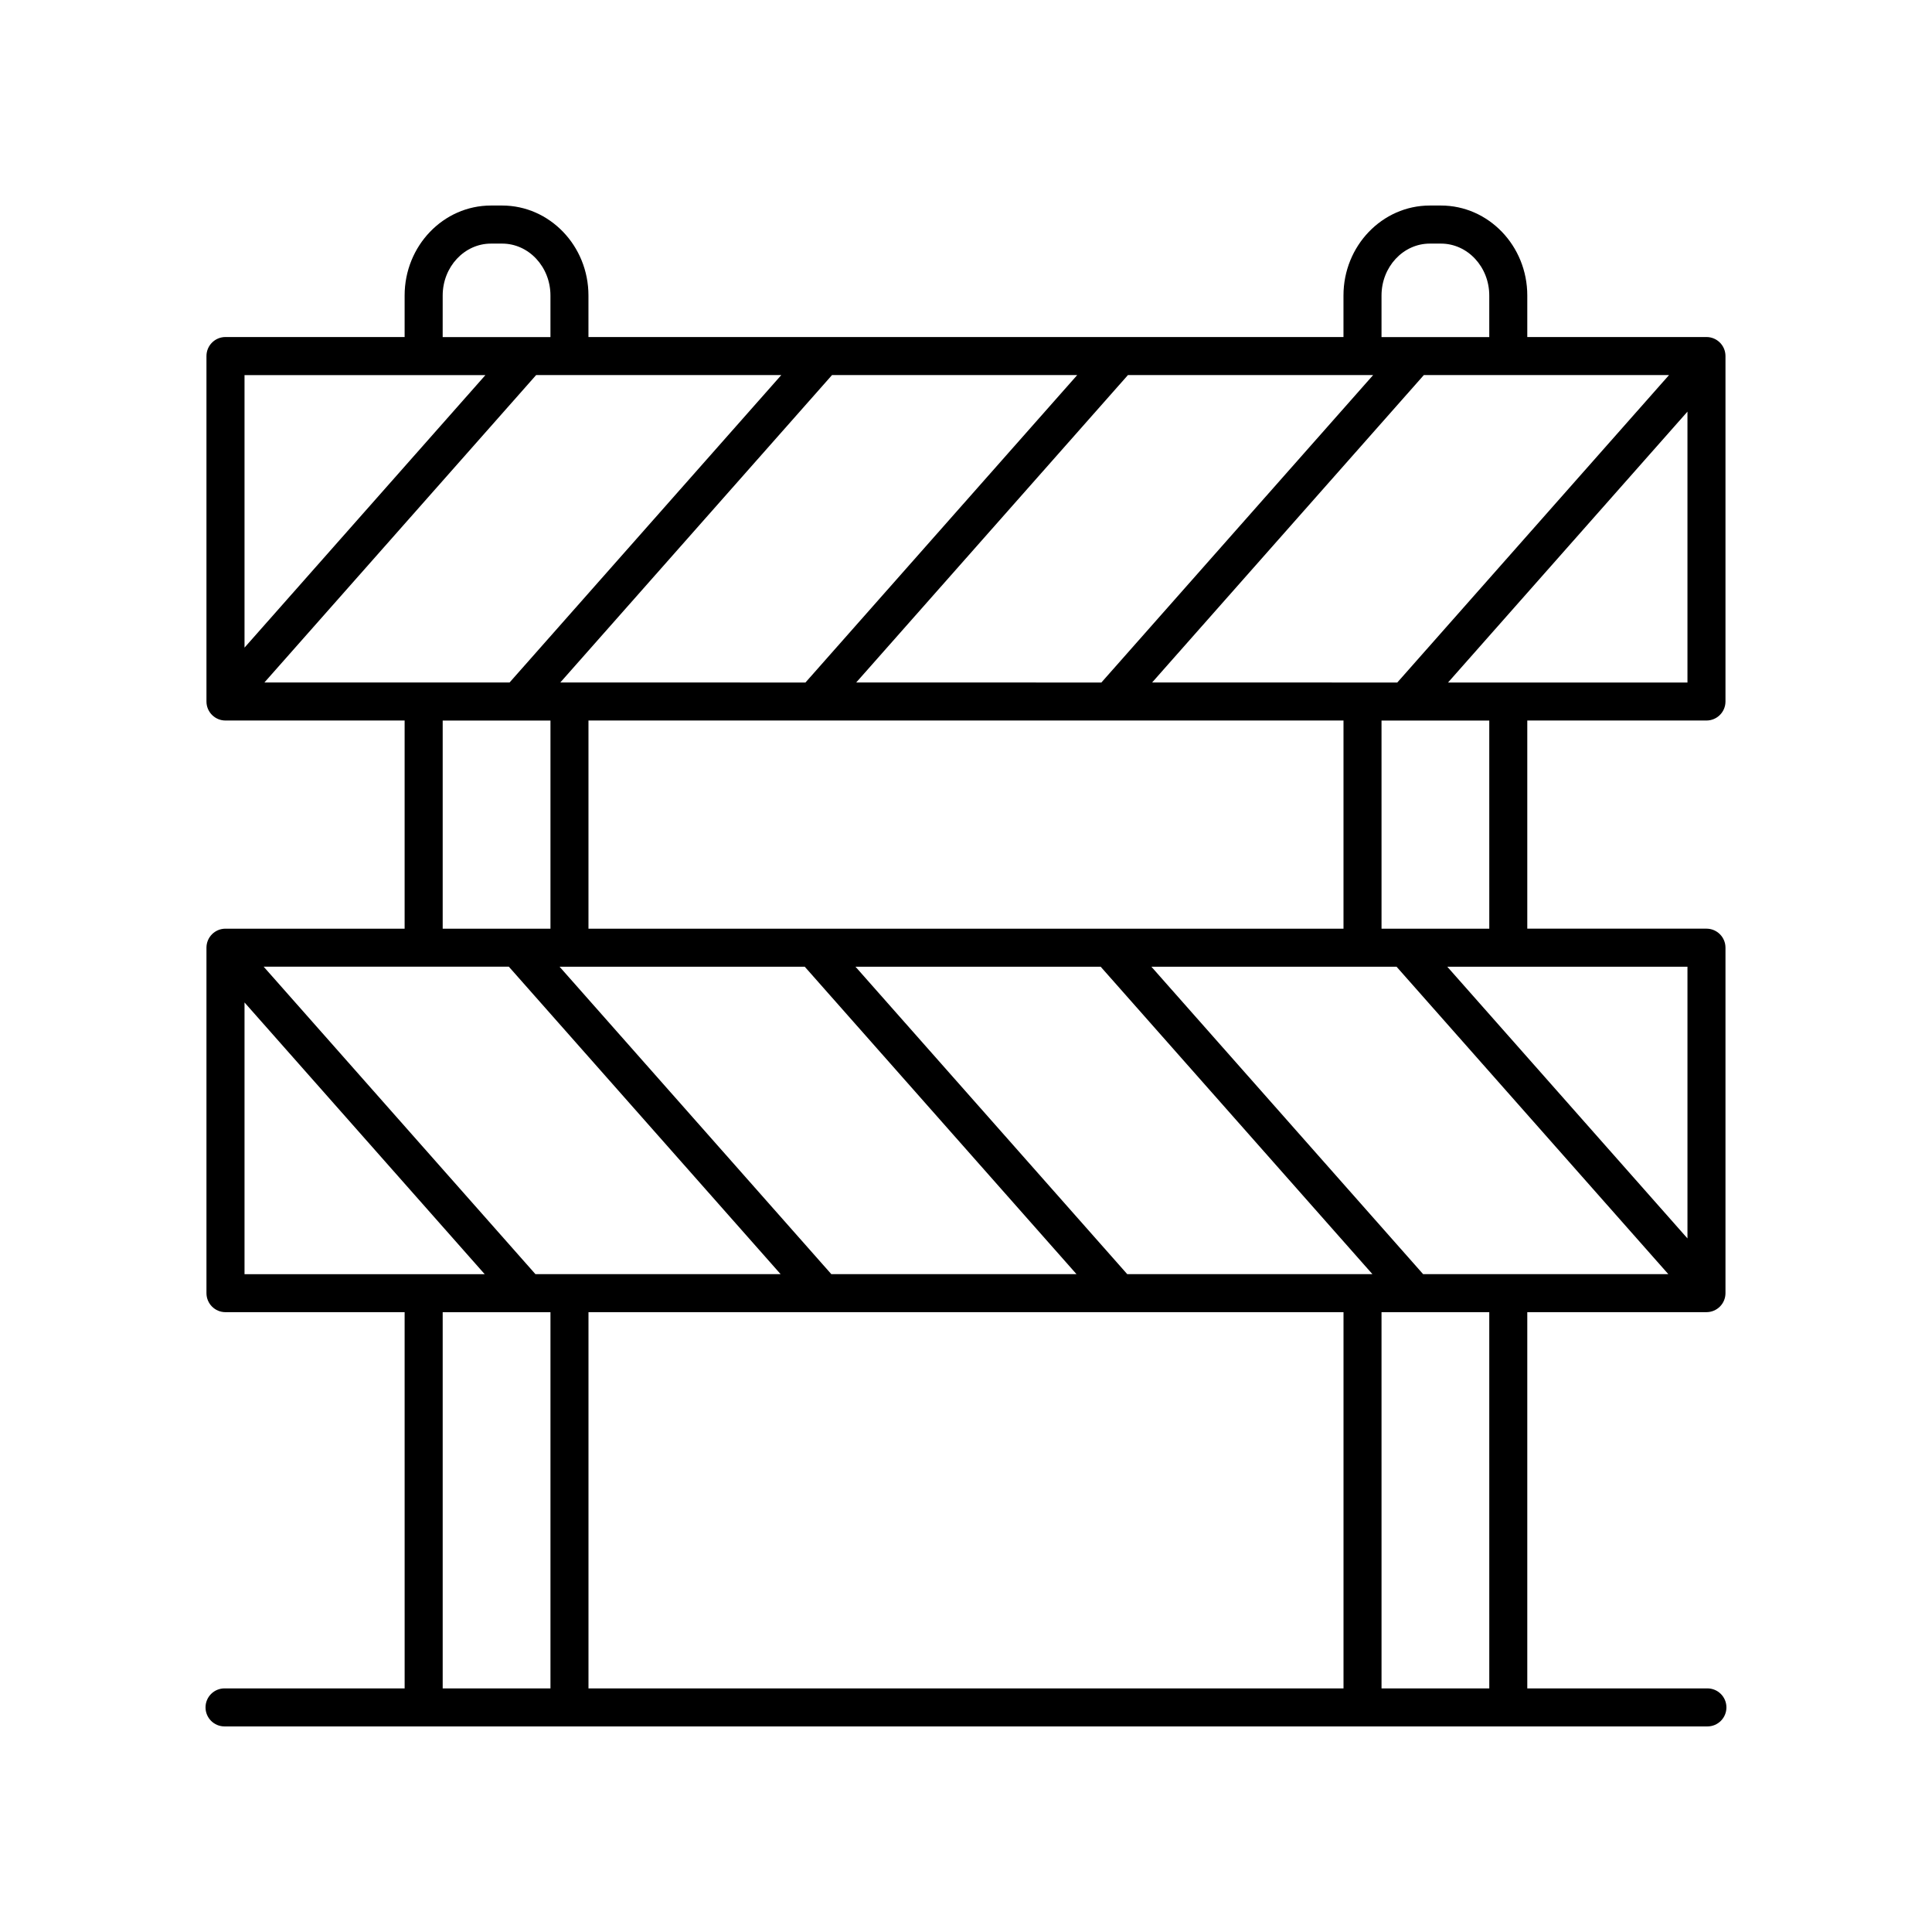 <?xml version="1.0" encoding="UTF-8"?>
<!-- Uploaded to: ICON Repo, www.svgrepo.com, Generator: ICON Repo Mixer Tools -->
<svg fill="#000000" width="800px" height="800px" version="1.1" viewBox="144 144 512 512" xmlns="http://www.w3.org/2000/svg">
 <path d="m203.51 601.52h392.97c2.785 0 5.039-2.254 5.039-5.039 0-2.781-2.254-5.039-5.039-5.039h-47.734v-99.707h47.484c2.785 0 5.039-2.254 5.039-5.039v-91.551c0-2.781-2.254-5.039-5.039-5.039h-47.484v-55.16h47.484c2.785 0 5.039-2.254 5.039-5.039v-91.551c0-2.781-2.254-5.039-5.039-5.039h-47.484v-11.012c0-13.145-10.262-23.836-22.875-23.836h-2.961c-12.609 0-22.875 10.691-22.875 23.836v11.012h-200.09v-11.012c0-13.145-10.262-23.836-22.875-23.836h-2.965c-12.609 0-22.875 10.691-22.875 23.836v11.012h-47.477c-2.785 0-5.039 2.254-5.039 5.039v91.551c0 2.781 2.254 5.039 5.039 5.039h47.477v55.164h-47.477c-2.785 0-5.039 2.254-5.039 5.039v91.551c0 2.781 2.254 5.039 5.039 5.039h47.477l0.004 99.703h-47.73c-2.785 0-5.039 2.254-5.039 5.039 0.004 2.781 2.254 5.039 5.039 5.039zm82.383-119.86-72.02-81.477h64.973l72.023 81.477zm-71.828-156.79 72.02-81.477h64.969l-72.016 81.477zm150.43-81.473h64.977l-72.02 81.477-64.973-0.004zm143.4 0-72.02 81.477-64.977-0.004 72.02-81.477zm78.414 0-72.016 81.477-64.977-0.004 72.02-81.477zm-86.27 91.551v55.164h-200.09v-55.164zm14.059 65.238 72.023 81.477h-64.977l-72.02-81.477zm-71.367 81.477-72.023-81.477h64.977l72.02 81.477zm-85.469-81.477 72.023 81.477h-64.977l-72.02-81.477zm142.78 91.551v99.707h-200.09v-99.707zm38.633 99.707h-28.555l-0.004-99.707h28.555zm52.52-119.25-63.648-72.004h63.648zm-52.52-82.078h-28.555l-0.004-55.164h28.555zm-10.934-65.242 63.453-71.789v71.789zm-17.625-102.56c0-7.586 5.742-13.758 12.797-13.758h2.961c7.055 0 12.797 6.172 12.797 13.758v11.012h-28.555zm-248.8 0c0-7.586 5.742-13.758 12.797-13.758h2.965c7.055 0 12.797 6.172 12.797 13.758v11.012h-28.562zm11.324 21.09-63.84 72.219v-72.219zm-11.324 91.551h28.562v55.164h-28.562zm-52.516 74.707 63.648 72.008h-63.648zm52.516 82.082h28.562v99.707h-28.562z"/>
</svg>